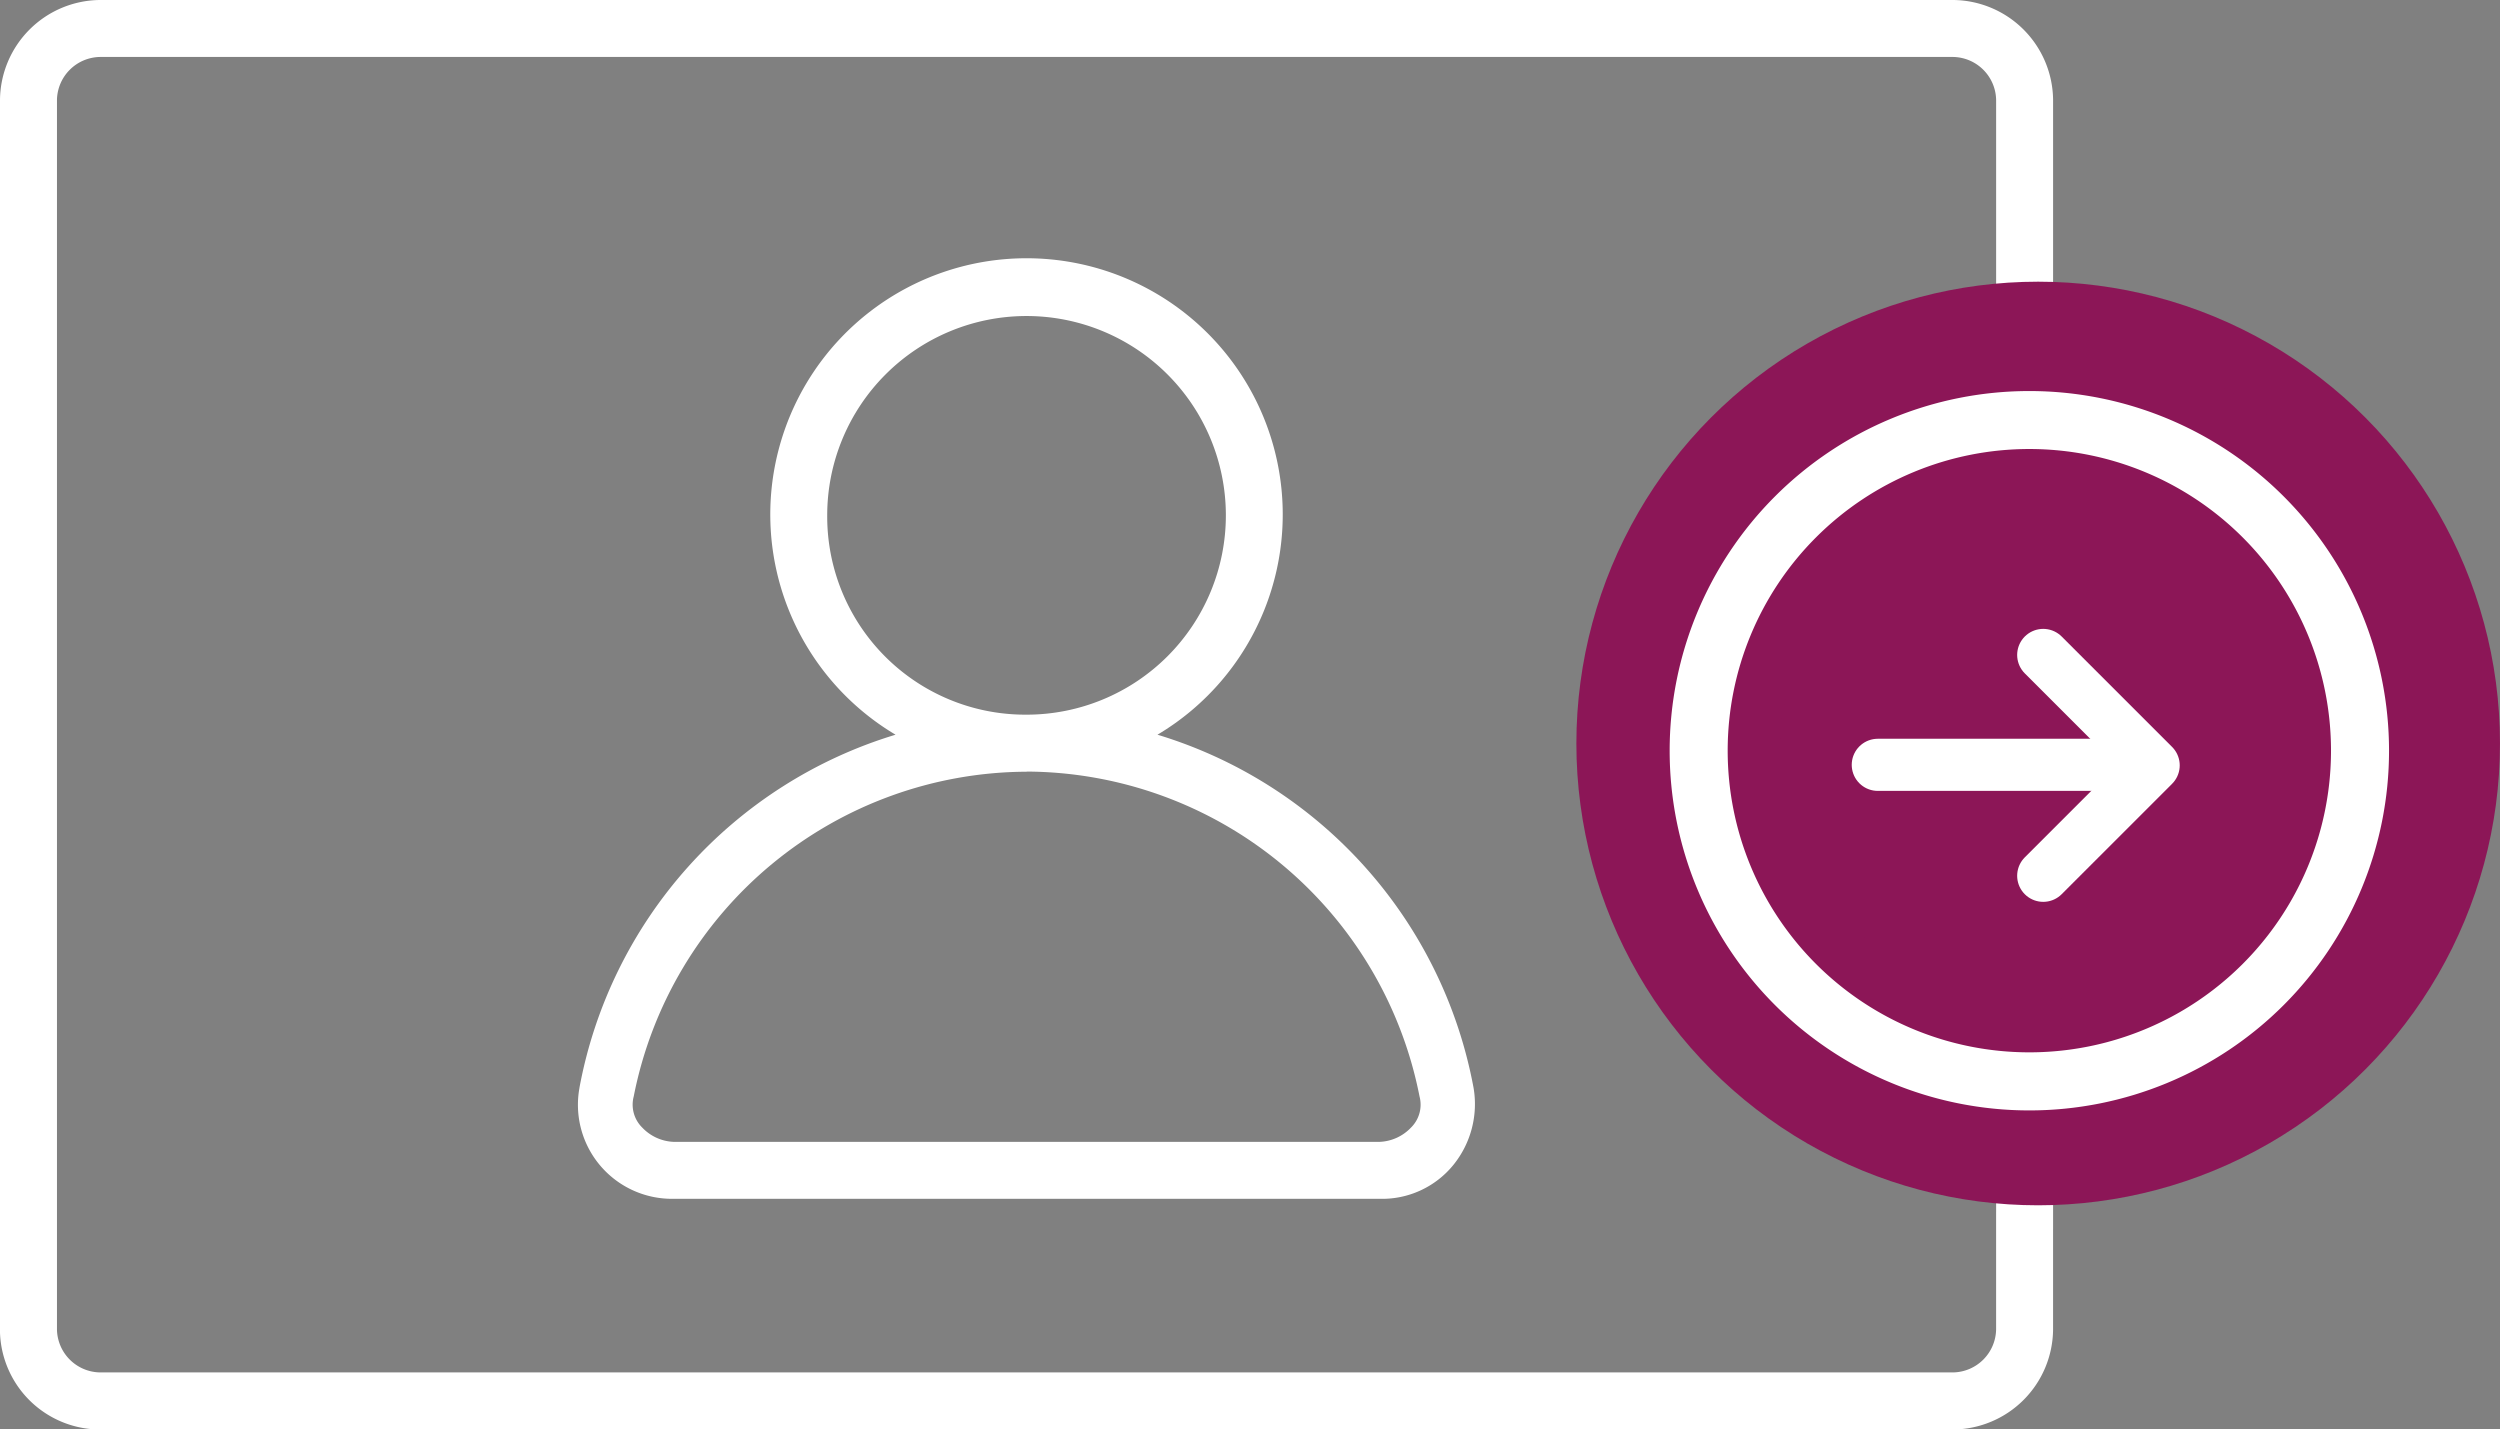 <svg xmlns="http://www.w3.org/2000/svg" width="167.819" height="95.956" viewBox="0 0 167.819 95.956">
  <rect x="0" y="0" width="167.819" height="95.956" fill="#808080" stroke="none"/>
  <g id="ingresar-icon" transform="translate(-349.867 -992)">
    <path id="Path_13456" data-name="Path 13456" d="M155.089,235.4H279.525a6.773,6.773,0,0,0,6.691-6.691v-7.837a1.912,1.912,0,0,0-3.824,0V228.7a2.94,2.94,0,0,1-2.867,2.867H155.089a2.939,2.939,0,0,1-2.867-2.867V146.131a2.939,2.939,0,0,1,2.867-2.867H279.526a2.939,2.939,0,0,1,2.867,2.867v75.782a1.912,1.912,0,0,0,3.824,0V146.131a6.773,6.773,0,0,0-6.691-6.691H155.089a6.773,6.773,0,0,0-6.691,6.691V228.9a6.737,6.737,0,0,0,6.691,6.5Z" transform="translate(201.469 852.56)" fill="#fff"/>
    <path id="Path_13457" data-name="Path 13457" d="M329.052,246.024a6.311,6.311,0,0,0,6.308,7.455h47.4a6.162,6.162,0,0,0,4.969-2.293,6.487,6.487,0,0,0,1.339-5.161,30.6,30.6,0,0,0-21.217-23.7,17.2,17.2,0,1,0-17.583,0,30.6,30.6,0,0,0-21.219,23.7ZM345.681,207.6a13.38,13.38,0,1,1,13.38,13.38A13.3,13.3,0,0,1,345.681,207.6Zm13.38,17.2A27,27,0,0,1,385.44,246.6a2.159,2.159,0,0,1-.573,2.1,3.071,3.071,0,0,1-2.1.956h-47.4a3.071,3.071,0,0,1-2.1-.956,2.159,2.159,0,0,1-.573-2.1,26.994,26.994,0,0,1,26.377-21.791Z" transform="translate(59.715 818.994)" fill="#fff"/>
    <g id="Group_23645" data-name="Group 23645" transform="translate(460.197 1016.5)">
      <circle id="Ellipse_2930" data-name="Ellipse 2930" cx="31" cy="31" r="31" transform="translate(-4.512 -5.591)" fill="#8c1657"/>
      <path id="Path_14644" data-name="Path 14644" d="M97.895,79a25.895,25.895,0,1,0,25.895,25.895A25.895,25.895,0,0,0,97.895,79Zm0,44.391a18.5,18.5,0,1,1,18.5-18.5A18.5,18.5,0,0,1,97.895,123.391Z" transform="translate(-72 -79)" fill="#fff" stroke="#8c1657" stroke-width="3.5"/>
      <path id="Path_19508" data-name="Path 19508" d="M29.154,17.426l7.413,7.412-7.413,7.412" transform="translate(-2.327 2.039)" fill="none" stroke="#fff" stroke-linecap="round" stroke-linejoin="round" stroke-width="3.5"/>
      <line id="Line_452" data-name="Line 452" x2="18.233" transform="translate(15.722 26.841)" fill="none" stroke="#fff" stroke-linecap="round" stroke-width="3.5"/>
    </g>
  </g>
</svg>
